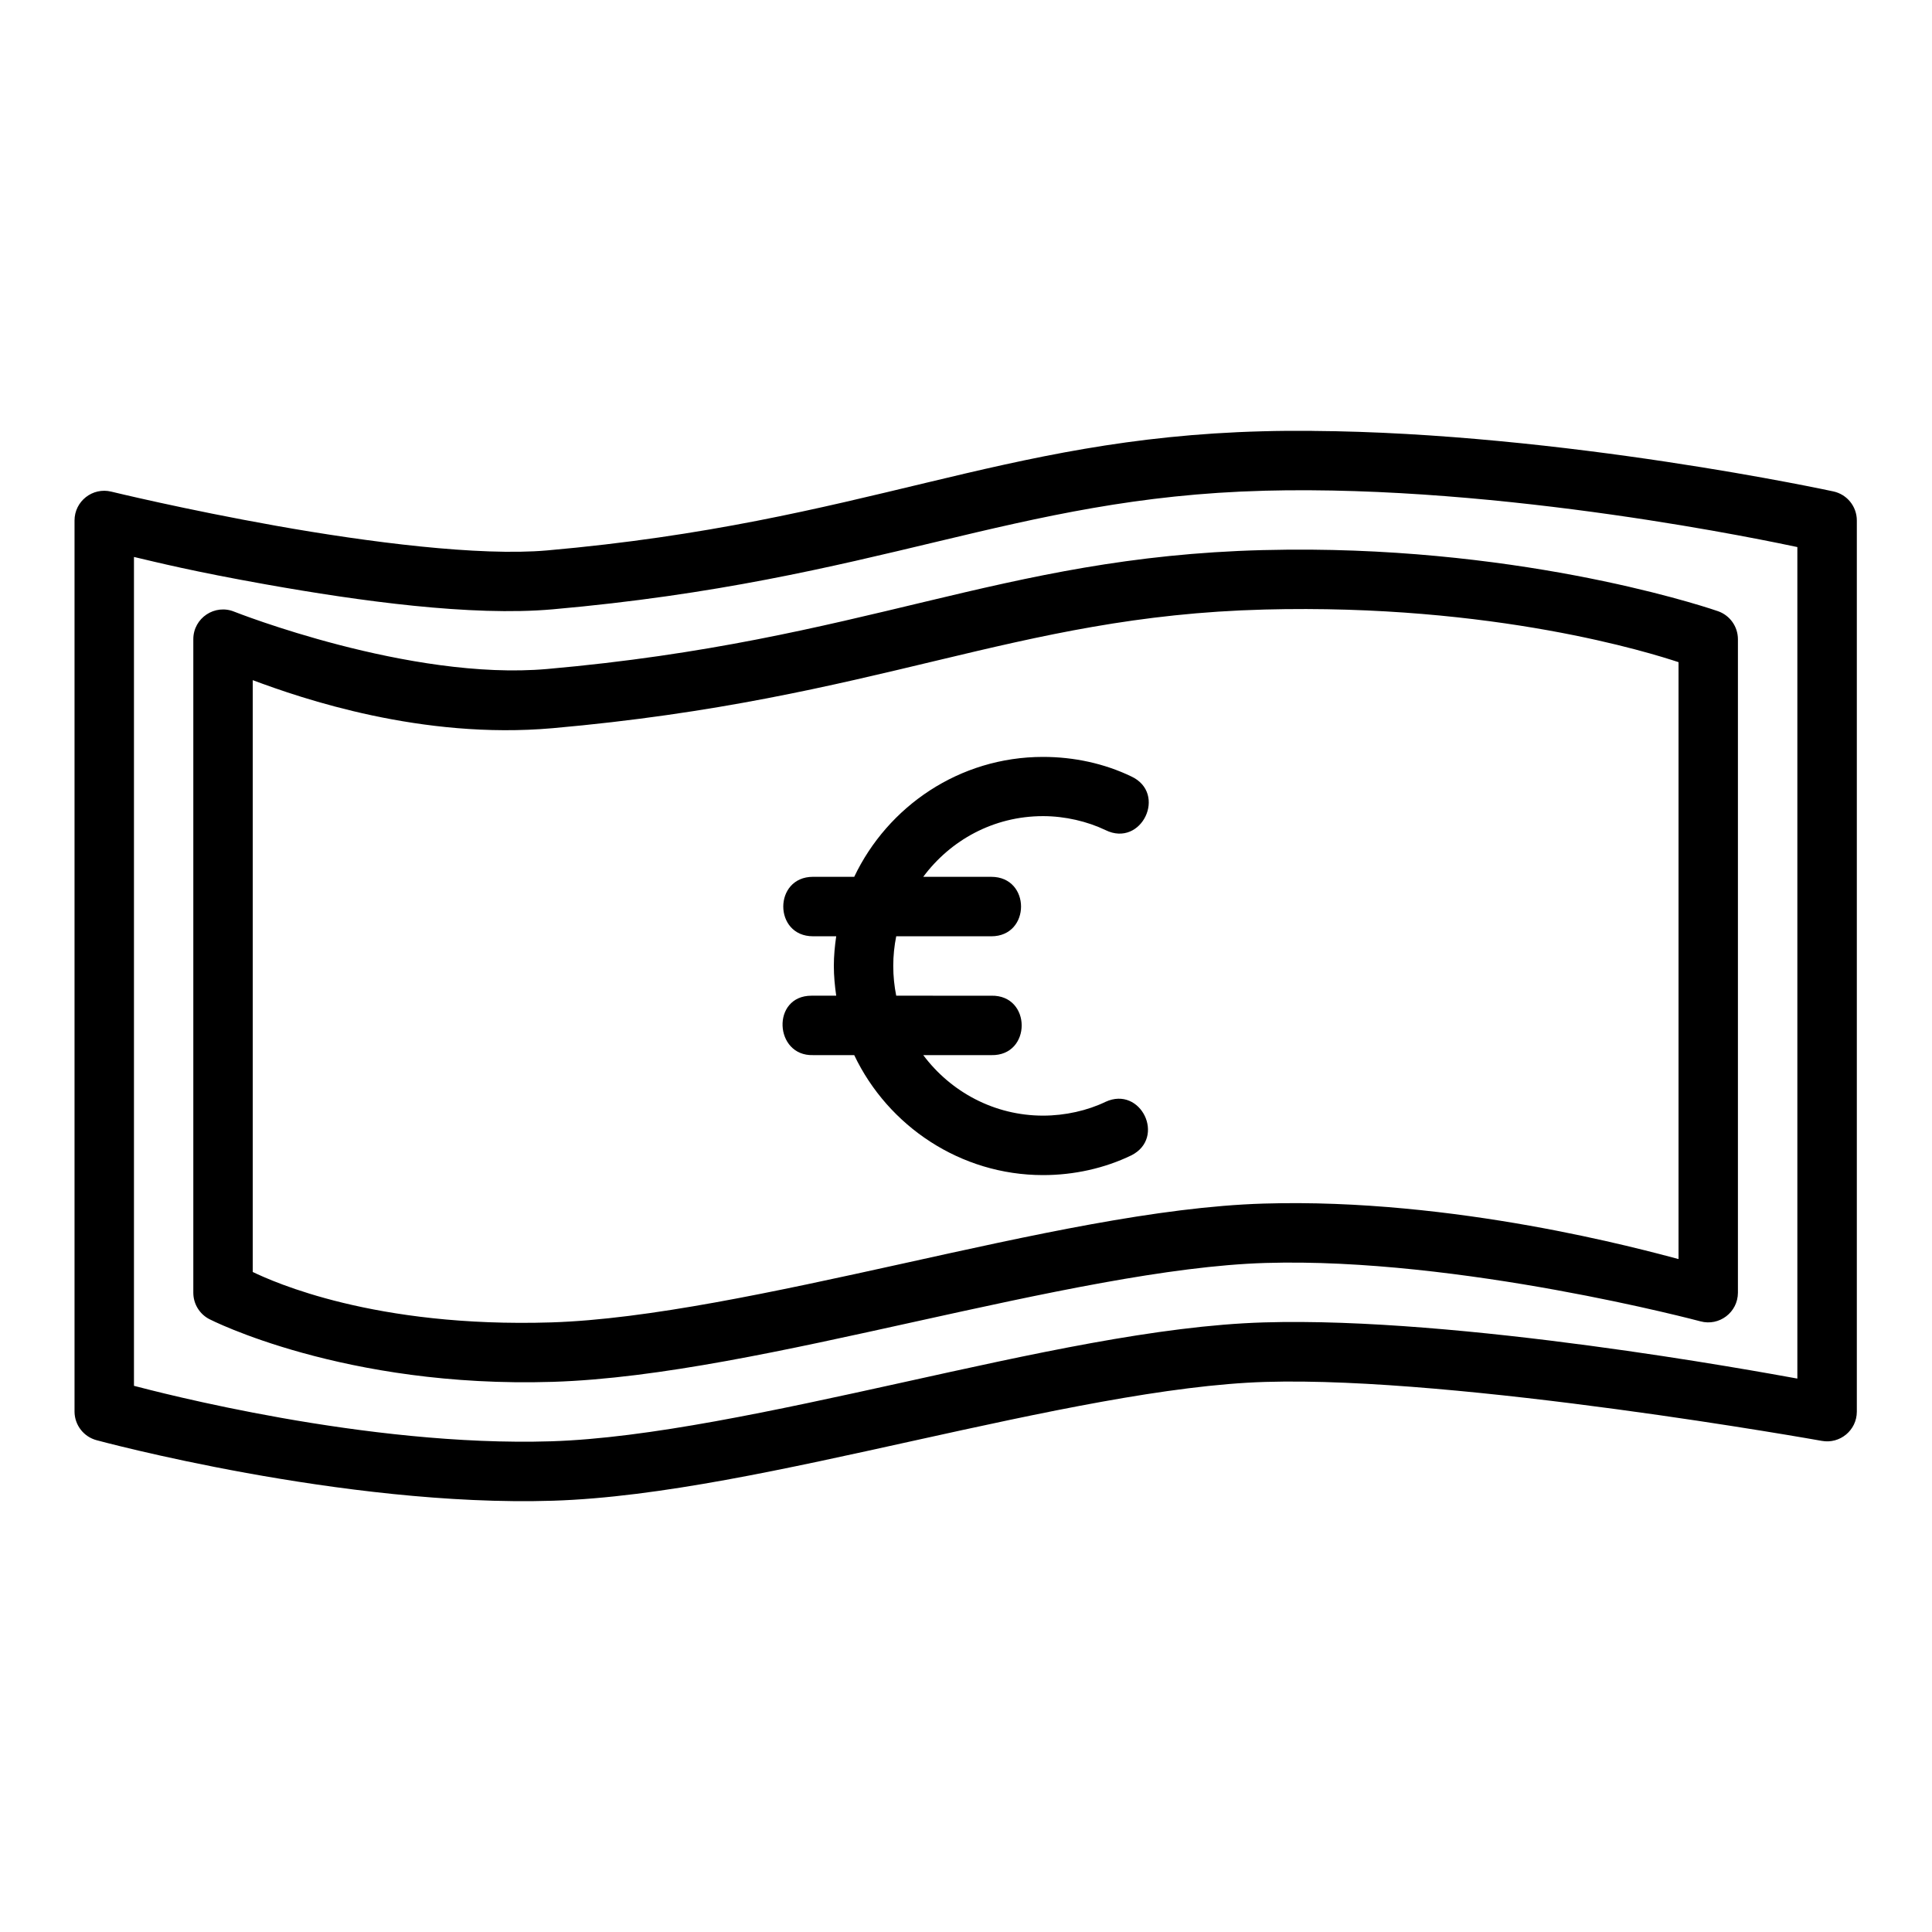 <?xml version="1.0" encoding="UTF-8"?>
<!-- The Best Svg Icon site in the world: iconSvg.co, Visit us! https://iconsvg.co -->
<svg fill="#000000" width="800px" height="800px" version="1.1" viewBox="144 144 512 512" xmlns="http://www.w3.org/2000/svg">
 <path d="m491.7 258.18c-4.422-0.031-8.824-0.008-13.176 0.117-69.727 1.828-104.91 24.098-189.5 31.566-18.062 1.594-47.508-2.195-71.816-6.519-24.309-4.324-43.711-9.055-43.711-9.055-4.969-1.219-9.766 2.555-9.746 7.672v236.16c0.031 3.551 2.426 6.641 5.859 7.551 0 0 65.41 17.777 120.93 16.035 28.059-0.879 62.121-8.516 95.941-15.973 33.82-7.461 67.41-14.746 92.867-15.512 51.449-1.555 147.43 15.621 147.43 15.621 4.828 0.891 9.285-2.809 9.301-7.719v-236.16c0.016-3.727-2.582-6.953-6.227-7.734 0 0-71.812-15.594-138.14-16.035zm-12.762 15.867c63.773-1.676 135 13.594 141.38 14.93v220.36c-10.551-1.898-89.434-16.453-141.43-14.883-27.98 0.844-61.953 8.469-95.77 15.93-33.82 7.461-67.48 14.773-93.035 15.574-49.129 1.539-104.62-13.16-110.58-14.699v-219.66c6.223 1.461 15.555 3.816 34.977 7.273 24.844 4.422 54.461 8.508 75.953 6.609 86.887-7.672 122.05-29.68 188.51-31.426zm12.406 15.621c-4.195-0.031-8.477 0.008-12.824 0.117-69.727 1.828-104.91 24.035-189.5 31.504-36.488 3.223-82.918-15.176-82.918-15.176-5.172-2.129-10.855 1.664-10.871 7.258v173.23c0.004 2.938 1.637 5.625 4.242 6.981 0 0 35.633 18.355 91.051 16.621 28.059-0.879 62.121-8.469 95.941-15.93 33.82-7.461 67.41-14.809 92.867-15.574 51.543-1.555 115.3 15.469 115.3 15.469 4.992 1.355 9.91-2.391 9.934-7.566v-173.23c-0.016-3.316-2.106-6.266-5.227-7.379 0 0-45.059-15.852-108-16.328zm-12.406 15.867c61.238-1.609 102.84 11.621 109.89 13.945v158.18c-9.352-2.453-59.207-16.23-109.95-14.699-27.98 0.844-61.953 8.469-95.77 15.93-33.82 7.461-67.48 14.758-93.035 15.559-46.879 1.469-73.754-10.809-79.09-13.359v-156.84c12.953 4.844 44.758 15.793 79.441 12.73 86.887-7.672 122.05-29.695 188.51-31.441zm-119.48 118.08h10.918c8.965 18.82 28.172 31.797 50.047 31.797 8.223 0 16.316-1.809 23.418-5.242 9.191-4.66 2.504-18.492-6.856-14.176-4.789 2.316-10.734 3.66-16.559 3.66-12.93 0-24.473-6.301-31.75-16.035h18.035c10.73 0.238 10.73-15.98 0-15.746l-25.203-0.004c-0.512-2.551-0.785-5.188-0.785-7.902 0-2.676 0.273-5.301 0.785-7.84h25.199c10.508 0 10.508-15.758 0-15.758l-18.035-0.004c7.188-9.668 18.594-16.082 31.75-16.082 5.836 0 11.766 1.406 16.559 3.707 9.551 4.703 16.461-9.77 6.797-14.238-7.094-3.406-15.137-5.164-23.355-5.164-22.199 0-41.172 13.137-50.047 31.781l-10.918-0.004c-10.508 0-10.508 15.758 0 15.758h6.148c-0.371 2.57-0.629 5.176-0.629 7.84 0 2.691 0.258 5.316 0.629 7.902l-6.555 0.004c-10.691 0-9.871 16.051 0.406 15.746z"/>
</svg>